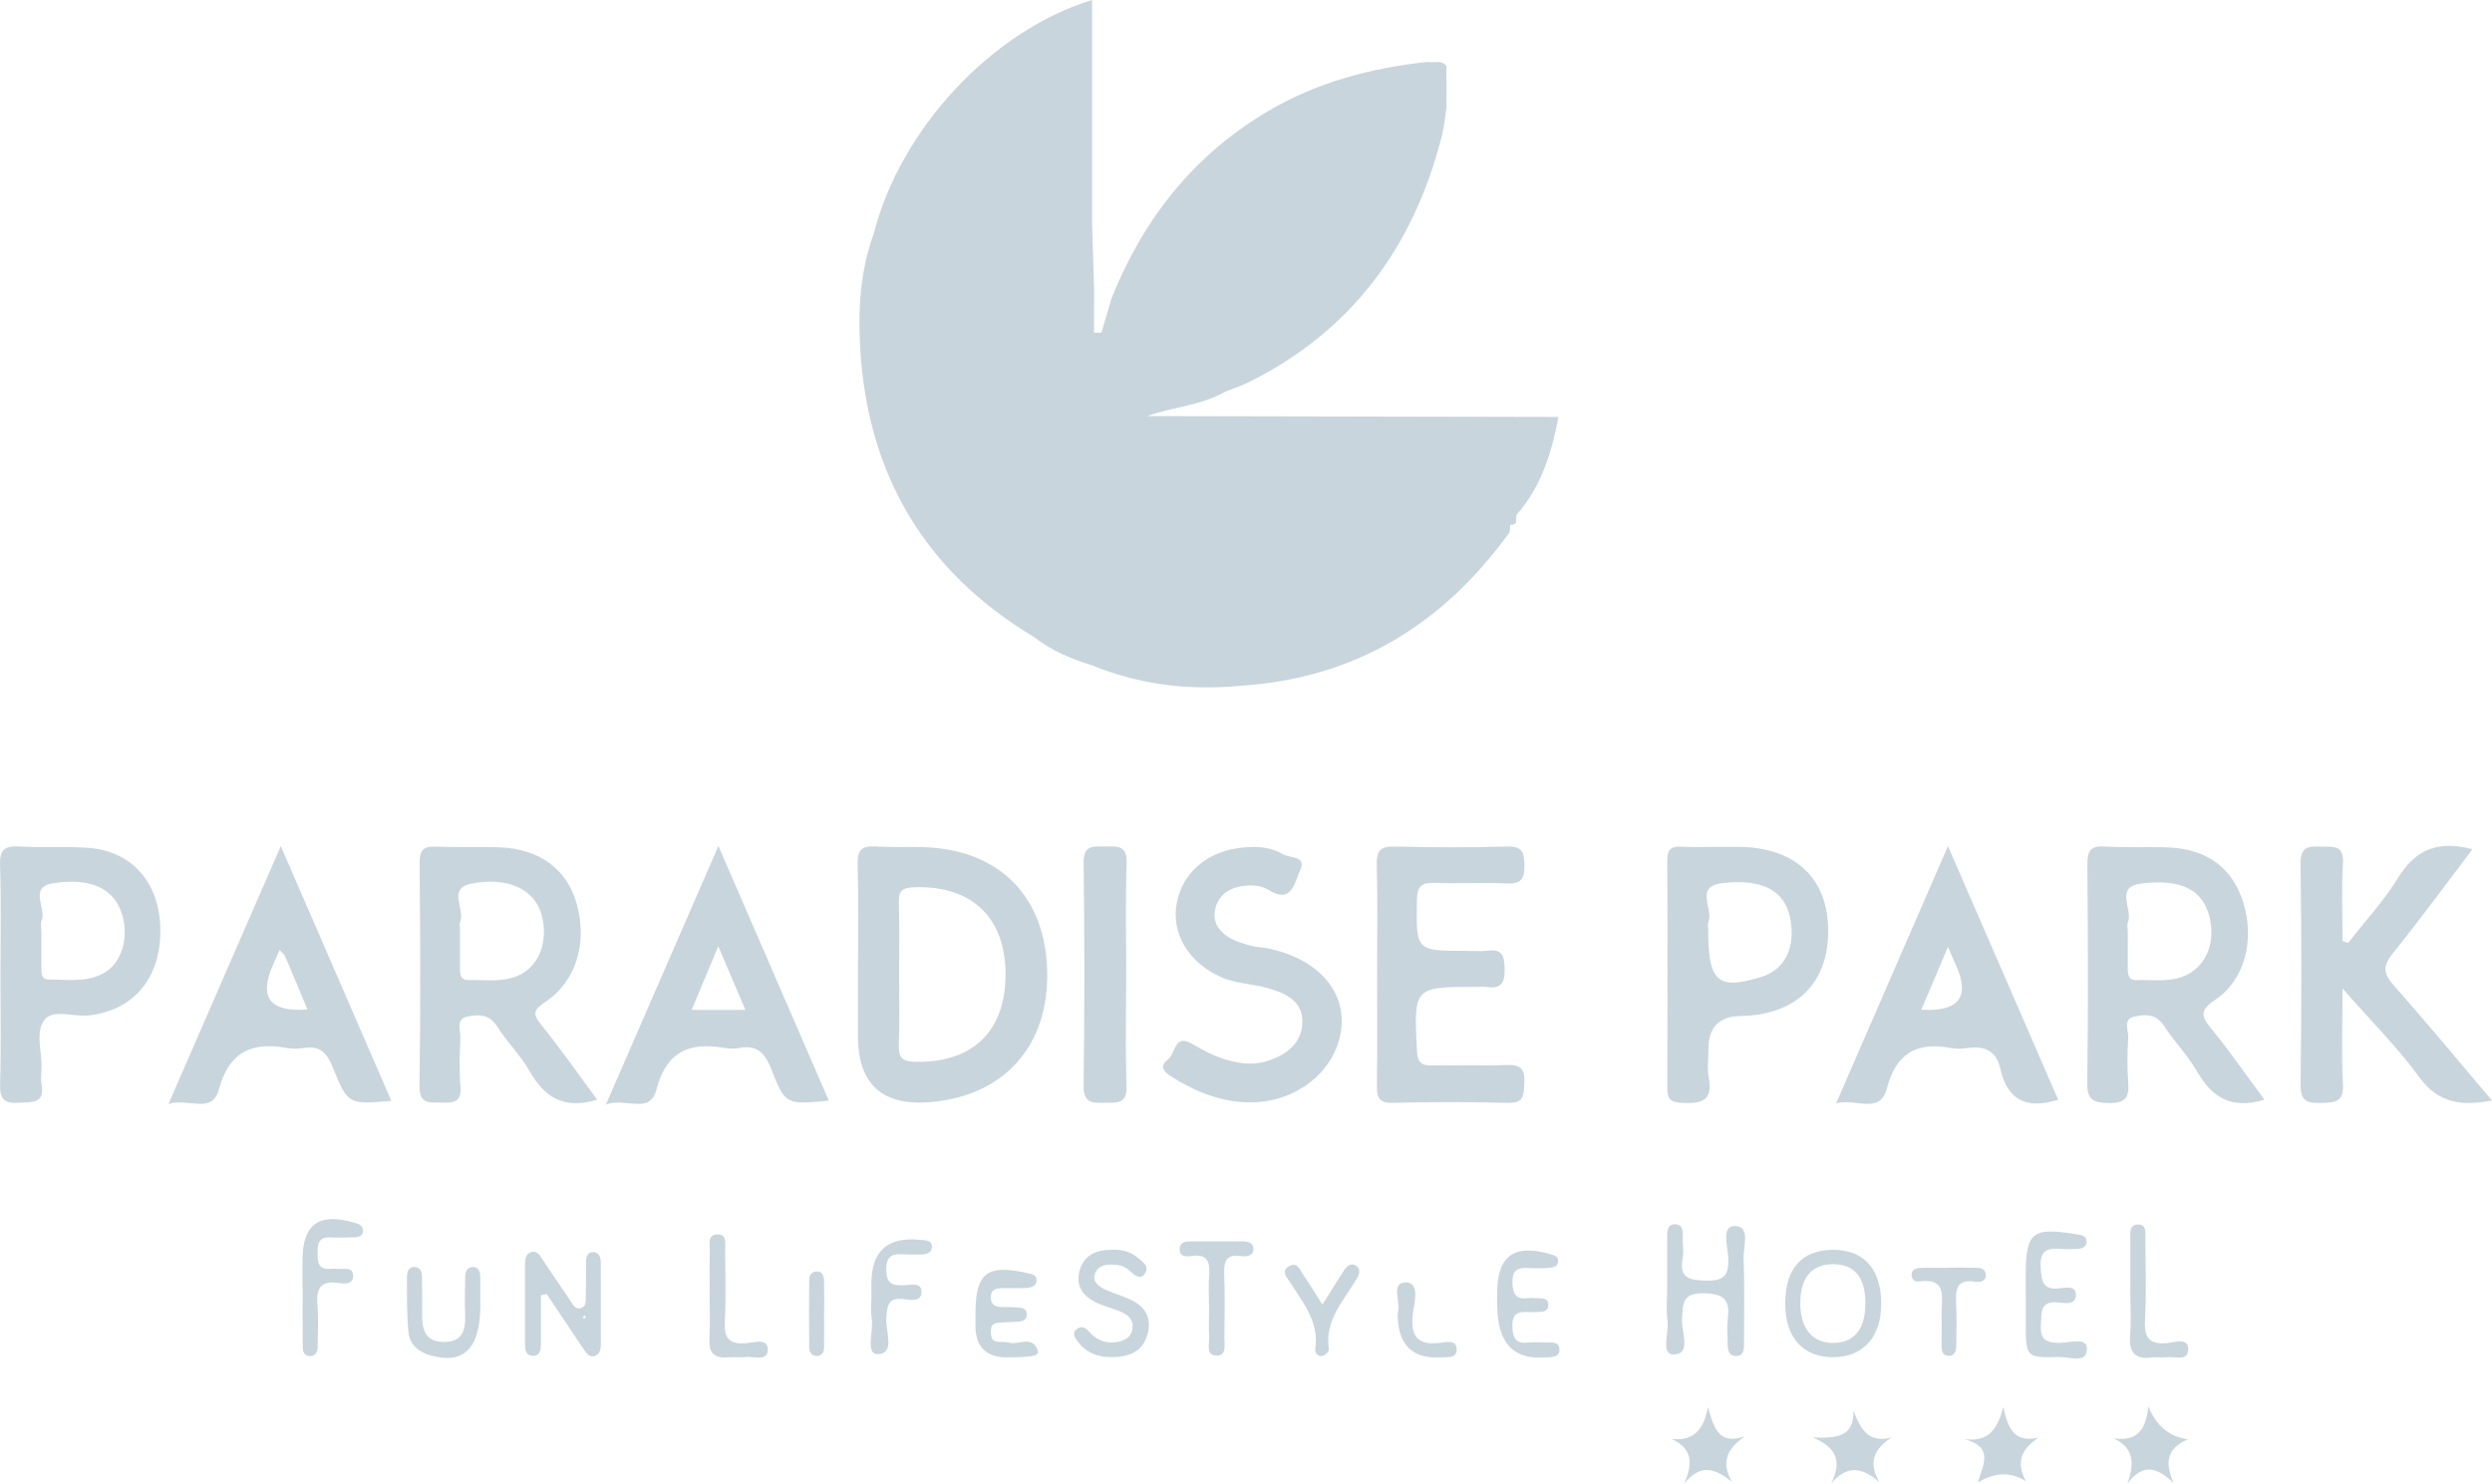<svg xmlns="http://www.w3.org/2000/svg" id="Capa_2" data-name="Capa 2" viewBox="0 0 507.38 302.11"><defs><style>      .cls-1 {        fill: #c8d5dc;        stroke-width: 0px;      }    </style></defs><g id="Capa_1-2" data-name="Capa 1"><g><path class="cls-1" d="m174.69,197.96c0-7.33.13-14.66-.07-21.98-.08-2.89.86-3.8,3.67-3.61,3.31.23,6.66.02,9.98.15,15.33.6,24.63,10.09,24.94,25.39.3,14.98-8.61,25.07-23.4,26.49q-15.13,1.45-15.13-13.47c0-4.33,0-8.66,0-12.99Zm8.37.27c0,4.82.11,9.65-.05,14.47-.08,2.47.5,3.46,3.26,3.52,11.72.26,18.48-6.15,18.46-17.86-.02-11.61-6.96-18.1-18.61-17.68-2.36.08-3.2.66-3.11,3.09.17,4.82.05,9.64.05,14.47Z"></path><path class="cls-1" d="m461.05,223.93c-6.78,2.07-10.71-.5-13.71-5.73-1.89-3.3-4.66-6.08-6.73-9.29-1.64-2.54-3.99-2.39-6.16-1.86-2.23.54-1.06,2.8-1.14,4.28-.17,2.99-.24,6.01,0,8.99.26,3.16-.58,4.41-4.07,4.3-3.09-.1-4.3-.63-4.26-4.08.19-14.82.14-29.64.02-44.47-.02-2.72.55-3.88,3.53-3.69,4.31.27,8.66,0,12.98.19,7.95.35,13.08,4.24,15.26,11.31,2.32,7.53.26,15.72-5.74,19.71-3.16,2.1-2.93,3.29-.8,5.89,3.77,4.58,7.13,9.49,10.81,14.45Zm-27.82-34.13c0,2.49,0,4.98,0,7.48,0,1.26.17,2.38,1.82,2.31,3.13-.14,6.32.45,9.38-.72,4.5-1.71,6.73-6.55,5.48-11.96-1.31-5.63-5.72-8.06-13.99-6.98-5.48.71-1.57,5.3-2.66,7.89-.24.56-.03,1.31-.03,1.98Z"></path><path class="cls-1" d="m121.6,223.94c-6.72,2.04-10.69-.43-13.69-5.69-1.88-3.3-4.68-6.05-6.72-9.27-1.62-2.57-3.95-2.4-6.13-1.94-2.27.48-1.27,2.75-1.33,4.25-.13,3.32-.26,6.67.02,9.97.28,3.32-1.54,3.33-3.94,3.27-2.4-.06-4.44.38-4.39-3.4.21-15.13.15-30.26.02-45.39-.02-2.69.82-3.45,3.38-3.34,4.31.19,8.65-.03,12.96.15,8.16.34,13.68,4.48,15.64,11.5,2.21,7.92-.08,15.78-6.36,19.96-2.41,1.6-2.7,2.4-.86,4.69,3.94,4.86,7.52,10.01,11.39,15.24Zm-27.94-34.68c0,2.5,0,4.99,0,7.49,0,1.33-.18,2.88,1.82,2.83,3.31-.08,6.68.48,9.87-.85,4.31-1.79,6.35-6.85,4.97-12.29-1.33-5.25-6.82-8-14.38-6.5-4.93.98-1.15,5.29-2.26,7.83-.18.42-.03.99-.02,1.49Z"></path><path class="cls-1" d="m478.08,192.02c3.44-4.41,7.29-8.56,10.2-13.3,3.56-5.78,8.19-7.63,15.12-5.78-5.44,7.15-10.65,14.3-16.21,21.18-2.11,2.61-1.95,4.15.23,6.61,6.73,7.56,13.17,15.38,19.95,23.37-6.07,1.15-10.85.67-14.81-4.77-4.35-5.98-9.67-11.26-15.62-18.05,0,7.45-.25,13.48.09,19.48.22,3.85-1.77,3.75-4.52,3.83-2.83.08-4.14-.39-4.1-3.73.18-14.97.21-29.95-.01-44.92-.05-3.58,1.62-3.65,4.21-3.54,2.33.1,4.65-.48,4.42,3.36-.31,5.27-.08,10.58-.08,15.87l1.13.4Z"></path><path class="cls-1" d="m280.38,198.5c0-7.5.12-14.99-.06-22.48-.07-2.83.78-3.7,3.62-3.63,7.66.18,15.33.21,22.98,0,3.11-.09,3.4,1.27,3.46,3.83.06,2.79-.73,3.81-3.62,3.68-4.82-.22-9.66.08-14.49-.11-2.69-.11-3.74.49-3.78,3.5-.15,10.33-.28,10.33,9.9,10.33,1.5,0,3.02.16,4.49-.03,3.1-.4,3.42,1.21,3.47,3.8.06,2.82-.78,4.02-3.63,3.59-.65-.1-1.33-.02-2-.02-12.95,0-12.86,0-12.23,13,.12,2.52.97,3.07,3.24,3.01,4.99-.13,10,.13,14.99-.1,2.93-.14,3.79.89,3.63,3.69-.13,2.33.06,4.13-3.31,4.03-7.82-.23-15.66-.19-23.48-.01-2.86.07-3.26-1.17-3.22-3.57.11-7.49.04-14.99.04-22.48Z"></path><path class="cls-1" d="m123.36,224.94c7.87-18.09,15.2-34.93,22.91-52.67,7.7,17.77,15.06,34.74,22.48,51.86-8.68.82-8.85.89-11.71-6.42-1.27-3.25-2.9-5-6.53-4.31-.96.18-2.02.18-2.99,0-7.13-1.26-11.86.71-13.86,8.46-1.35,5.25-6.22,1.54-10.31,3.07Zm17.46-19.28h10.95c-1.84-4.32-3.52-8.26-5.53-12.97-1.99,4.75-3.56,8.51-5.42,12.97Z"></path><path class="cls-1" d="m34.29,224.83c7.84-17.99,15.18-34.86,22.88-52.53,7.69,17.72,15.06,34.72,22.51,51.88-8.71.74-8.87.8-11.95-6.9-1.17-2.92-2.62-4.38-5.82-3.88-1.14.18-2.36.21-3.49,0-7.18-1.31-11.8.83-13.87,8.48-1.39,5.14-6.24,1.61-10.26,2.94Zm28.3-19.27c-1.64-3.93-3.06-7.41-4.55-10.86-.18-.42-.64-.71-1.12-1.23-.52,1.17-.99,2.19-1.43,3.22q-4.21,9.77,7.1,8.87Z"></path><path class="cls-1" d="m419.05,223.94c-6.74,2.14-10.4-.2-11.78-6.33-.81-3.61-3.16-4.7-6.61-4.2-1.14.17-2.36.21-3.48,0-6.89-1.29-11.1,1.01-12.99,8.18-1.46,5.52-6.26,1.98-10.35,3.09,7.67-17.64,14.99-34.47,22.77-52.38,7.71,17.73,15.03,34.6,22.44,51.64Zm-27.88-18.33q11.2.69,7.26-8.61c-.47-1.12-.97-2.22-1.82-4.18-2,4.7-3.63,8.55-5.43,12.79Z"></path><path class="cls-1" d="m.09,198.69c0-7.5.17-15-.08-22.49-.1-3.2.94-4,3.96-3.82,4.65.28,9.34-.07,13.98.27,9.07.66,14.69,7.27,14.7,16.92.02,9.68-5.53,16.18-14.51,17.2-3.1.35-7.3-1.34-9.06.87-2.01,2.52-.44,6.72-.64,10.19-.06,1-.15,2.02.02,2.99.68,4-1.93,3.54-4.53,3.74-3.11.24-4.01-.78-3.91-3.88.22-7.32.07-14.66.07-21.99Zm8.33-9.19c0,2.49-.02,4.98,0,7.47.01,1.15-.1,2.51,1.61,2.5,3.63,0,7.35.59,10.78-1.13,3.86-1.93,5.57-7.24,4.03-12.21-1.6-5.15-6.35-7.5-14.03-6.26-5.15.83-1.21,5.18-2.36,7.65-.25.55-.04,1.31-.04,1.98Z"></path><path class="cls-1" d="m349.81,172.47c1.66,0,3.32-.05,4.98,0,11.15.38,17.54,6.75,17.43,17.38-.1,10.56-6.65,16.83-17.8,17.04q-6.56.12-6.57,6.6c0,1.99-.3,4.04.06,5.97.94,5.02-1.83,5.3-5.65,5.11-2.26-.11-2.8-.93-2.79-2.98.05-15.45.07-30.9-.01-46.35-.01-2.21.74-2.93,2.87-2.82,2.49.13,4.98.03,7.47.03v.03Zm-2.02,16.76c0,10.73,1.91,12.45,10.8,9.71,4.89-1.51,7.09-6.05,5.87-12.1-1.11-5.49-5.69-8.01-13.98-6.97-5.5.69-1.53,5.3-2.66,7.88-.18.42-.03.99-.03,1.48Z"></path><path class="cls-1" d="m255.05,172.47c1.46-.04,4.05.2,6.18,1.49,1.33.8,4.96.27,3.44,3.38-1.11,2.27-1.57,6.86-6.39,3.88-1.68-1.04-3.82-1.09-5.84-.69-2.71.54-4.56,2.12-5.06,4.84-.49,2.64.99,4.5,3.16,5.7,1.29.71,2.76,1.14,4.19,1.53,1.11.3,2.31.3,3.45.53,9.69,1.99,15.57,8.23,14.96,15.85-.68,8.45-8.46,15.24-17.98,15.49-6.2.16-11.68-2.09-16.85-5.35-1.71-1.08-2.07-2.21-.5-3.4,1.54-1.16,1.3-5.27,4.83-3.19,2.6,1.53,5.22,2.89,8.17,3.58,2.48.58,4.91.72,7.37-.09,3.95-1.31,7-3.74,6.99-8.07-.01-4.17-3.5-5.73-6.99-6.72-3.18-.9-6.56-.91-9.66-2.3-6.52-2.93-10.1-8.86-8.92-15.07,1.27-6.72,7.13-11.35,15.47-11.38Z"></path><path class="cls-1" d="m229.29,198.72c0,7.48-.18,14.96.08,22.43.13,3.72-1.97,3.38-4.41,3.42-2.53.04-4.37.14-4.33-3.49.19-15.12.2-30.24,0-45.36-.05-3.81,2.06-3.31,4.41-3.34,2.44-.04,4.48-.31,4.35,3.41-.28,7.63-.08,15.28-.09,22.93Z"></path><path class="cls-1" d="m339.45,262.5c0-3.32,0-6.64,0-9.96,0-1.31-.18-3.17,1.43-3.23,2.18-.08,1.66,2.01,1.73,3.42.06,1.16.18,2.35-.02,3.48-.71,3.93,1.15,4.48,4.66,4.57,3.87.11,4.79-1.12,4.63-4.76-.1-2.19-1.45-6.42,1.35-6.36,3.3.07,1.66,4.28,1.77,6.66.24,5.63.08,11.28.09,16.93,0,1.35.08,2.95-1.79,2.88-1.45-.06-1.53-1.49-1.55-2.68-.02-1.66-.17-3.34.03-4.98.48-3.72-.68-5-4.75-5.11-4.62-.13-4.36,2.12-4.55,5.36-.15,2.5,1.92,6.98-1.65,7.11-2.78.1-.99-4.43-1.33-6.86-.3-2.12-.06-4.31-.06-6.46Z"></path><path class="cls-1" d="m110.14,263.76c0,3.25.01,6.5,0,9.75,0,1.19-.11,2.58-1.63,2.58-1.56,0-1.61-1.41-1.62-2.58-.02-5.32,0-10.65,0-15.97,0-1.03.13-2.18,1.15-2.53,1.43-.5,1.99.84,2.62,1.77,1.87,2.75,3.69,5.53,5.58,8.26.44.64.84,1.56,1.83,1.38,1.32-.24,1.18-1.42,1.2-2.37.05-2.33.02-4.66.04-6.99.01-1.05.27-2.17,1.54-2.09,1.17.07,1.47,1.15,1.47,2.2,0,5.49,0,10.98.01,16.47,0,1.06-.17,2.13-1.21,2.48-1.14.38-1.78-.63-2.34-1.46-2.5-3.7-4.98-7.42-7.46-11.13-.39.07-.79.15-1.18.22Zm8.8,4.76c.11-.11.3-.21.31-.32,0-.11-.17-.24-.27-.35-.11.16-.23.32-.34.48.1.06.2.12.3.19Z"></path><path class="cls-1" d="m363.48,265.66c-.08-7.24,3.31-11.12,9.71-11.15,6.19-.03,9.7,3.76,9.83,10.61.13,7-3.54,11.23-9.78,11.25-6.09.02-9.69-3.92-9.76-10.7Zm16.32-.28c0-5.29-2.24-7.97-6.62-7.95-4.34.02-6.65,2.8-6.64,8,0,5.09,2.49,8.06,6.7,8.04,4.29-.01,6.57-2.83,6.56-8.09Z"></path><path class="cls-1" d="m412.45,263.38v-3.48c0-8.99,1.28-10.06,10.24-8.57,1,.17,2.17.22,2.14,1.51-.02,1.23-1.13,1.46-2.16,1.49-.99.03-1.99.07-2.98-.01-2.62-.2-4.39.12-4.21,3.61.15,2.89.37,4.88,4,4.41,1.18-.15,3.17-.54,3.19,1.28.02,2.12-2.08,1.79-3.44,1.62-3.93-.49-3.56,2.02-3.7,4.62-.16,2.97,1.12,3.6,3.8,3.61,1.95,0,5.55-1.26,5.58,1.16.03,3.16-3.62,1.64-5.62,1.7-6.83.19-6.83.07-6.83-6.98,0-1.99,0-3.98,0-5.97Z"></path><path class="cls-1" d="m304.83,265.74c0-.83,0-1.66,0-2.5,0-7.54,3.52-10.04,10.97-7.81.66.2,1.33.38,1.43,1.14.13,1.06-.67,1.51-1.5,1.58-1.49.13-3,.16-4.49.06-2.2-.14-3.37.38-3.3,2.98.06,2.33.7,3.46,3.14,3.16.49-.06,1-.05,1.5,0,1.08.11,2.67-.29,2.66,1.39,0,1.61-1.55,1.37-2.66,1.44-2.15.14-4.86-.88-4.64,3.15.13,2.39.84,3.32,3.21,3.07,1.32-.14,2.66-.05,3.99-.02.97.02,2.21-.11,2.35,1.21.18,1.64-1.14,1.74-2.34,1.82-.17.01-.33-.01-.5,0q-9.81.84-9.81-10.68Z"></path><path class="cls-1" d="m226.62,254.49c1.71-.03,3.33.33,4.68,1.38,1.14.88,2.91,1.96,1.77,3.53-1.07,1.47-2.36-.03-3.32-.84-1.11-.94-2.39-1.06-3.73-1.04-1.43.02-2.7.52-3.11,1.97-.46,1.61.81,2.48,1.98,3.04,1.93.93,4.08,1.44,5.95,2.46,2.64,1.44,3.61,3.85,2.79,6.76-1.04,3.71-4.07,4.6-7.38,4.61-3.15,0-5.84-1.22-7.42-4.15-.33-.6-.08-1.29.59-1.69.88-.51,1.59-.17,2.17.51,1.51,1.78,3.42,2.63,5.72,2.27,1.49-.24,2.92-.81,3.25-2.59.33-1.79-.7-2.85-2.14-3.5-1.35-.62-2.82-.97-4.2-1.52-3.03-1.2-5.31-3.11-4.46-6.72.82-3.47,3.55-4.53,6.85-4.46Z"></path><path class="cls-1" d="m61.58,262.3c0-1.83,0-3.66,0-5.49,0-7.55,3.29-9.96,10.65-7.8.83.24,1.63.55,1.67,1.53.04,1.07-.79,1.38-1.66,1.41-1.66.06-3.33.11-4.99.03-2.42-.12-2.59,1.34-2.6,3.2,0,1.85.14,3.39,2.58,3.21.5-.04,1-.04,1.5,0,1.23.12,3.13-.5,3.18,1.37.06,1.84-1.84,1.67-3.05,1.49-3.75-.53-4.52,1.29-4.23,4.57.25,2.81.06,5.65.04,8.48,0,.89-.34,1.71-1.31,1.83-1.31.16-1.72-.81-1.73-1.85-.05-3.99-.02-7.99-.02-11.98h-.02Z"></path><path class="cls-1" d="m205.08,276.41q-6.47,0-6.47-6.46c0-.83,0-1.66,0-2.49,0-8.27,2.38-10.09,10.64-8.2.84.19,1.74.35,1.79,1.33.06,1.28-1.03,1.61-2.02,1.67-1.65.11-3.31.02-4.97.06-1.21.03-2.3.17-2.31,1.85,0,1.6.95,1.93,2.22,1.99.83.03,1.66-.02,2.48.04,1.12.08,2.65-.07,2.59,1.53-.05,1.53-1.56,1.38-2.69,1.45-1.15.08-2.32.05-3.45.23-.99.16-1.19.98-1.15,1.89.04.86.17,1.7,1.16,1.9.8.16,1.69-.03,2.46.2,1.99.6,4.86-1.63,5.93,1.63.34,1.04-.95,1.37-6.23,1.37Z"></path><path class="cls-1" d="m97.8,265.67c0,8.86-3.3,12.23-10.05,10.36-2.49-.69-4.33-2.18-4.58-4.7-.37-3.79-.3-7.63-.31-11.45,0-.99.47-2.06,1.77-1.87.91.14,1.28.98,1.29,1.87.02,2.5.06,5,.02,7.49-.05,3.09.42,5.82,4.34,5.9,3.91.08,4.57-2.46,4.43-5.68-.11-2.49-.04-4.99,0-7.49.01-1.06.39-2.1,1.59-2.09,1.26.01,1.49,1.11,1.49,2.16.01,1.83,0,3.66,0,5.5Z"></path><path class="cls-1" d="m433.75,262.46c0-3.32-.02-6.63,0-9.95,0-1.27-.35-3.06,1.46-3.15,1.94-.1,1.58,1.75,1.59,2.99.04,5.47.24,10.96-.07,16.42-.21,3.72.92,5.14,4.71,4.7,1.38-.16,4.07-1.07,4.09,1.24.02,2.65-2.73,1.45-4.35,1.67-.98.14-2-.09-2.98.04-3.53.47-4.78-1.03-4.51-4.51.25-3.13.05-6.3.05-9.45Z"></path><path class="cls-1" d="m177.42,263.88c0-.83,0-1.66,0-2.48q0-9.93,9.83-8.92c1.15.12,2.6-.07,2.47,1.6-.09,1.1-1.23,1.39-2.29,1.38-.99-.01-1.99.04-2.98-.02-2.33-.15-4.08-.13-4,3.22.07,2.96,1.42,3.14,3.68,3.07,1.32-.05,3.59-.72,3.49,1.47-.09,1.98-2.33,1.5-3.68,1.34-3.1-.37-3.27,1.24-3.49,3.76-.23,2.64,1.93,7.33-1.68,7.45-2.7.09-.82-4.79-1.29-7.4-.26-1.44-.05-2.97-.05-4.46Z"></path><path class="cls-1" d="m144.5,263.2c0-2.83-.06-5.65.02-8.47.04-1.35-.58-3.44,1.69-3.36,1.85.06,1.41,1.93,1.42,3.19.04,4.82.21,9.65-.06,14.45-.19,3.44.82,4.82,4.41,4.51,1.5-.13,4.44-1.16,4.34,1.44-.09,2.35-2.95,1.16-4.61,1.38-1.14.15-2.33-.05-3.48.05-2.77.25-3.95-.85-3.79-3.72.18-3.15.04-6.31.04-9.47Z"></path><path class="cls-1" d="m246.16,265.74c0-1.99-.14-3.98.03-5.95.25-2.79-.31-4.54-3.68-4.01-1.13.18-2.53.06-2.31-1.66.15-1.2,1.23-1.35,2.3-1.34,3.31.02,6.62.02,9.93,0,1.2,0,2.63,0,2.76,1.42.13,1.55-1.35,1.74-2.5,1.58-3.03-.44-3.55,1.07-3.44,3.69.18,4.29.07,8.6.04,12.9,0,1.42.45,3.62-1.41,3.67-2.52.08-1.59-2.38-1.68-3.85-.13-2.14-.03-4.3-.03-6.45Z"></path><path class="cls-1" d="m269.25,265.67c1.61-2.56,2.97-4.77,4.38-6.95.57-.88,1.43-1.65,2.46-.98,1.03.66.69,1.77.16,2.66-2.68,4.47-6.61,8.43-5.68,14.37.06.38-.69,1.16-1.19,1.31-1,.3-1.71-.6-1.59-1.35.83-5.51-2.43-9.39-5.09-13.55-.63-.99-2.03-2.34-.21-3.35,1.71-.95,2.22.86,2.91,1.86,1.22,1.75,2.32,3.58,3.85,5.98Z"></path><path class="cls-1" d="m396.66,258.14c1.82,0,3.64-.03,5.46.01.99.02,2.14.12,2.19,1.42.06,1.37-1.14,1.59-2.09,1.44-4.13-.68-4.07,1.89-3.93,4.75.13,2.64.02,5.29.02,7.94,0,1.22-.17,2.5-1.7,2.4-1.21-.08-1.32-1.26-1.31-2.31.01-1.98.06-3.97,0-5.95-.1-3.29,1.5-7.79-4.76-6.88-.65.1-1.26-.41-1.33-1.18-.1-1.07.68-1.52,1.51-1.56,1.98-.1,3.96-.03,5.94-.03,0-.02,0-.03,0-.05Z"></path><path class="cls-1" d="m342.96,302.07c1.59-3.88,1.83-7-2.59-9.03,4.38.41,6.48-1.73,7.39-6.51,1.22,4.48,2.31,7.75,7.46,5.97-3.64,2.6-4.91,5.31-2.55,9.31-3.35-2.78-6.46-3.84-9.71.27Z"></path><path class="cls-1" d="m372.87,302.05c1.82-3.91,1.76-6.96-3.75-9.32,5.11.19,8.35-.22,8.25-5.47,1.49,3.89,3.12,6.67,7.76,5.48-3.64,2.32-4.8,5.08-2.47,9.1-3.37-2.97-6.49-3.67-9.79.21Z"></path><path class="cls-1" d="m437.41,286.37q2.41,5.99,8.07,6.72c-4.58,1.95-4.63,5.03-2.9,8.94-3.22-3.11-6.19-4.28-9.4.07,1.3-3.89,1.53-7.13-2.83-9.21,4.46.65,6.54-1.29,7.07-6.52Z"></path><path class="cls-1" d="m412.49,301.65q-4.54-2.94-9.79.24c.99-3.47,3.41-7.18-2.69-8.82,5,.62,6.66-2.11,7.9-6.57.89,4.72,2.47,7.33,7.18,6.25-3.63,2.33-4.66,5.12-2.6,8.91Z"></path><path class="cls-1" d="m284.56,267.48c.82-1.92-1.57-6.34,1.62-6.34,3.14,0,1.66,4.45,1.44,6.72-.47,4.85,1.53,6.13,5.88,5.56,1.15-.15,3.09-.61,3.08,1.4,0,1.84-1.79,1.5-3.07,1.58q-8.95.61-8.95-8.93Z"></path><path class="cls-1" d="m167.79,267.5c0,2.33.03,4.66-.01,6.98-.02.92-.5,1.64-1.48,1.65-.97.01-1.53-.75-1.54-1.59-.06-4.65-.05-9.31,0-13.96,0-.87.56-1.66,1.48-1.67,1.32-.02,1.53,1.07,1.55,2.1.04,2.16.01,4.32.01,6.49,0,0-.01,0-.02,0Z"></path><path class="cls-1" d="m317.35,84.9l-83.75-.17s0,0,0,0c5.21-1.92,10.96-2.12,15.87-4.99,1.53-.6,3.12-1.1,4.59-1.82,21.14-10.44,33.74-27.62,39.49-50.17.15-.73.3-1.46.45-2.19.17-1.27.35-2.54.52-3.8-.01-2.77-.02-5.55-.04-8.32-1.05-1.36-2.57-.54-3.85-.83-11.47,1.23-22.42,4.1-32.46,10.03-15.17,8.95-25.39,21.96-31.87,38.14-.68,2.33-1.36,4.65-2.05,6.98-.5,0-1.01,0-1.51,0,0-2.32.01-4.65.02-6.97,0-.68,0-1.35,0-2.03-.14-4.36-.27-8.73-.41-13.09V0c-20.45,6.27-39.03,26.27-44.47,47.64-2.71,7.47-3.19,15.26-2.75,23.05,1.45,25.86,13.11,45.7,35.46,59.07,3.52,2.77,7.57,4.43,11.8,5.73,9.65,3.97,19.7,5.13,30.04,4.17,23.3-1.47,41.24-12.39,54.77-31.06.32-.44.21-1.19.3-1.79,0,0,.01.04.01.04,1.87.19.85-1.47,1.37-2.14,4.97-5.68,7.06-12.59,8.43-19.8Z"></path></g></g></svg>